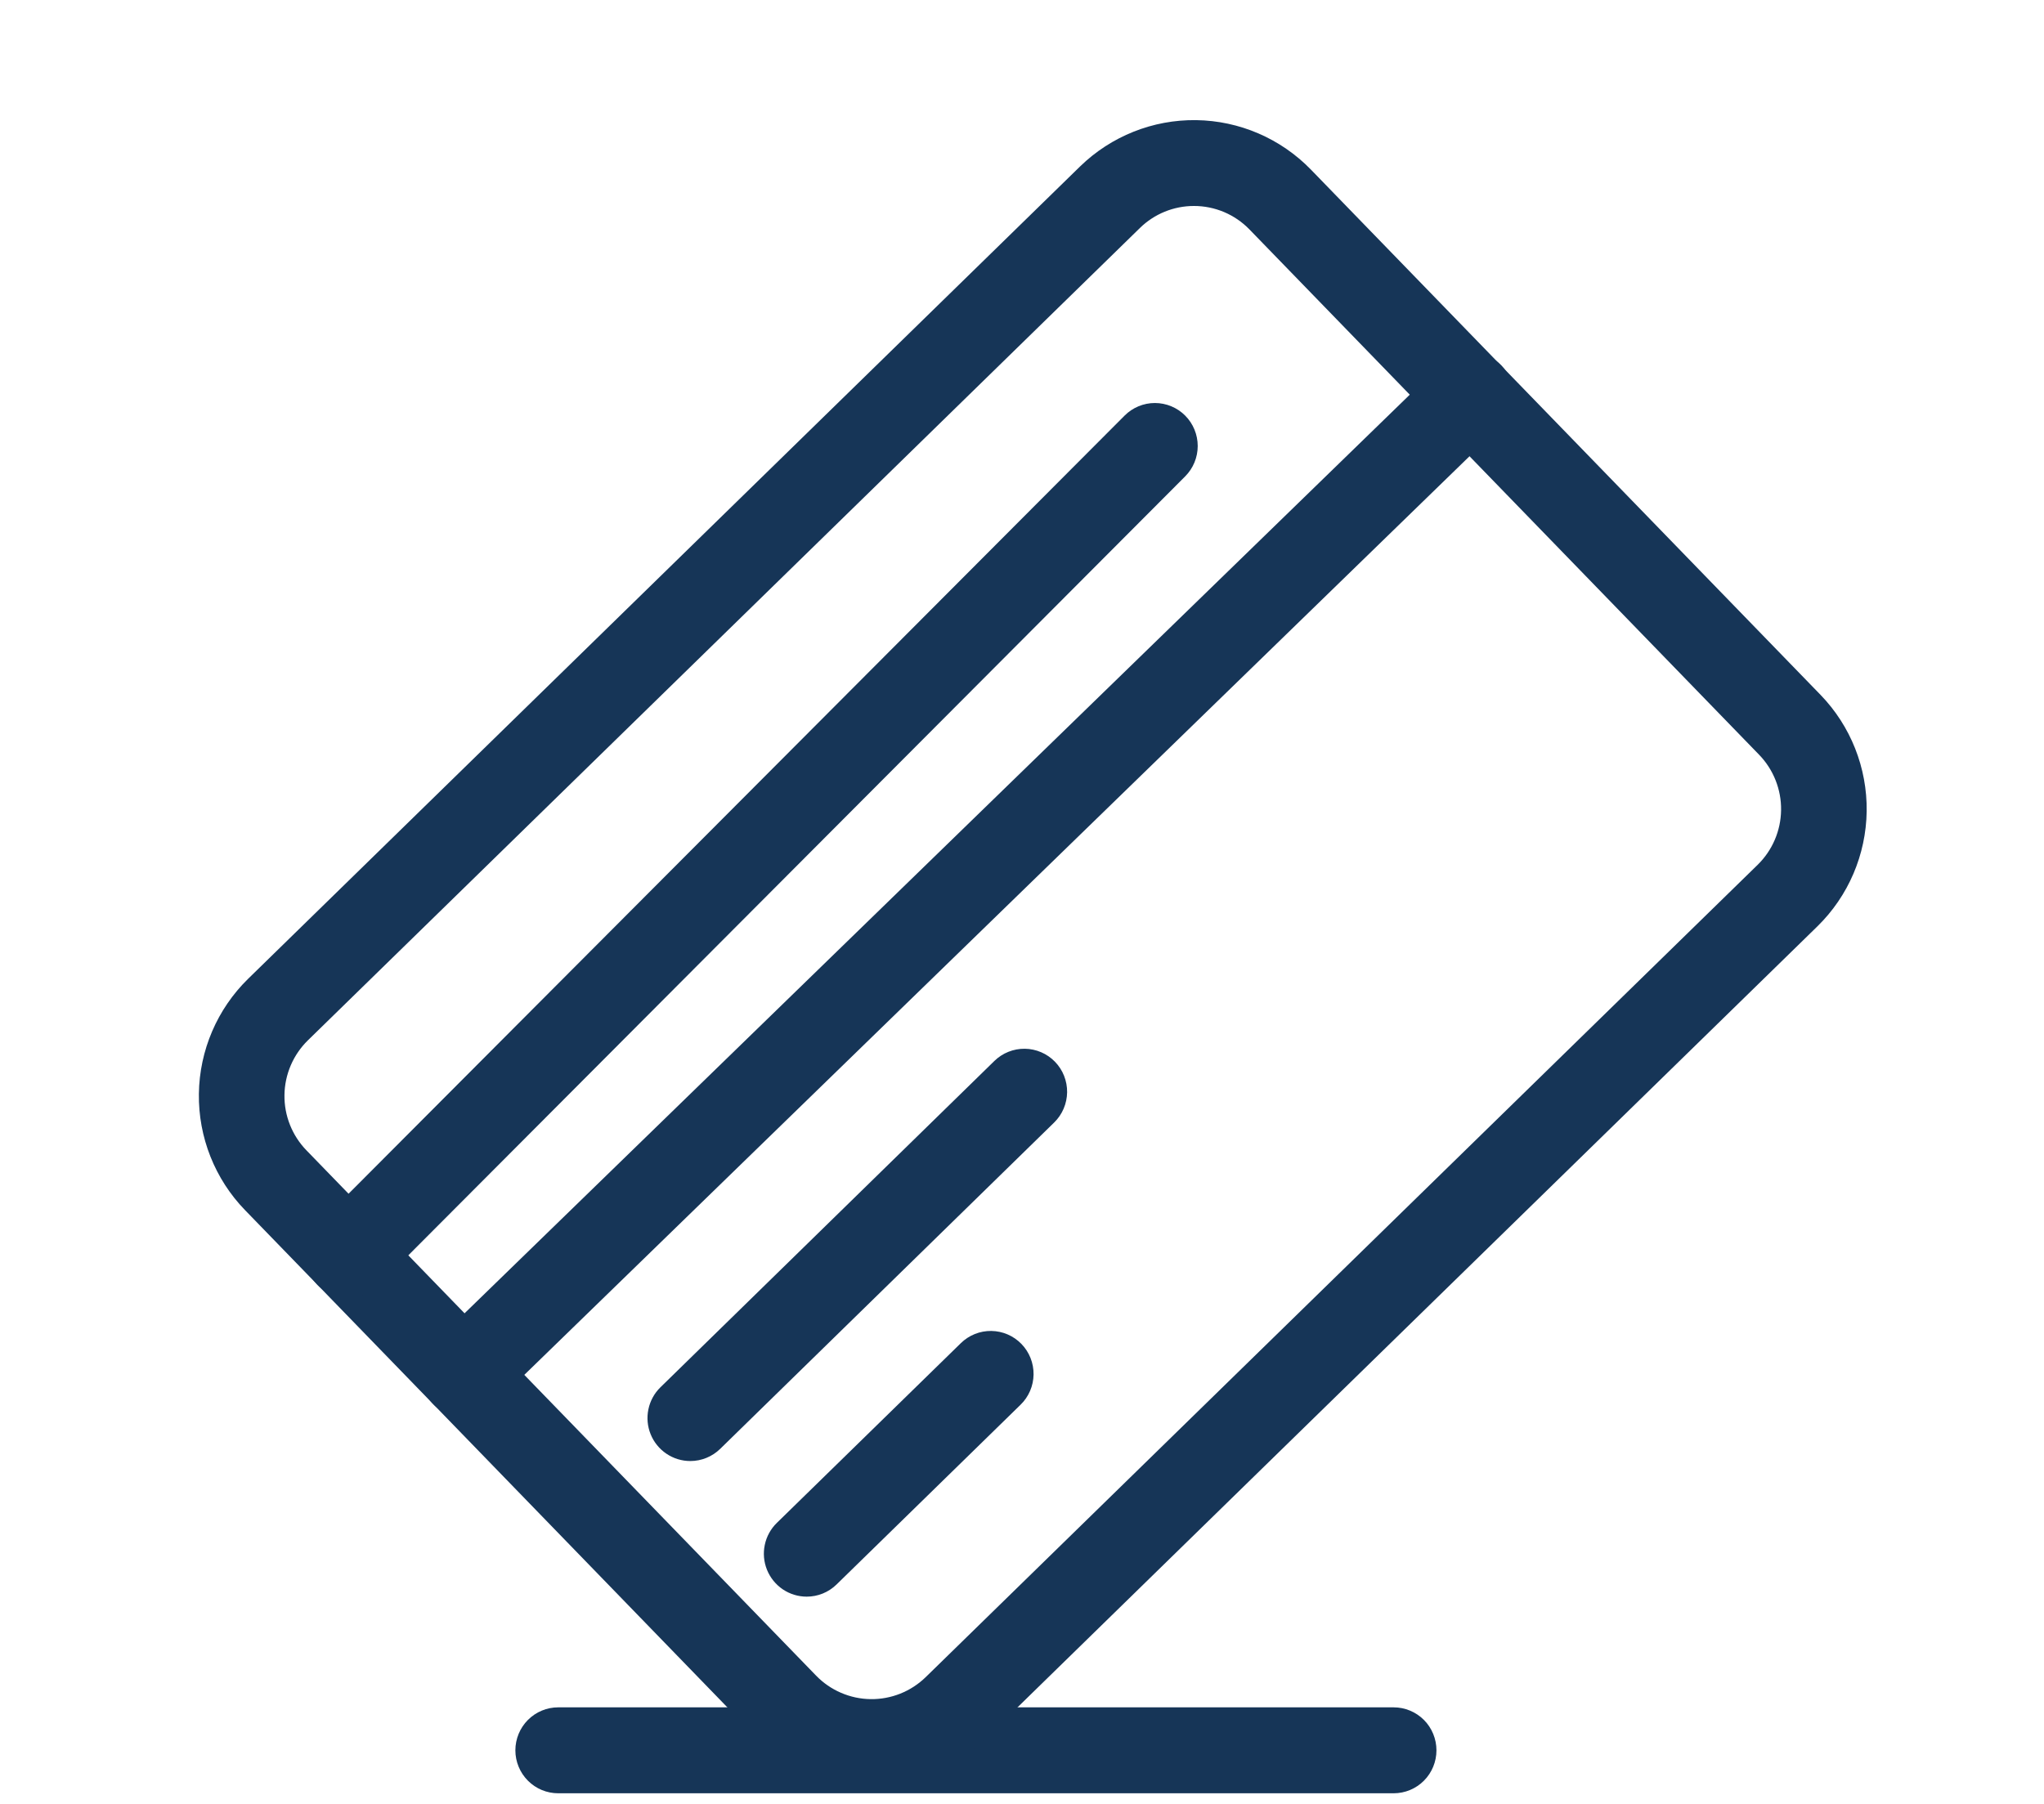 <?xml version="1.0" encoding="utf-8"?>
<svg xmlns="http://www.w3.org/2000/svg" width="94" height="83" viewBox="0 0 94 83" fill="none">
<path d="M64.091 82.49H25.671C25.148 82.49 24.647 82.282 24.278 81.911C23.909 81.54 23.701 81.038 23.701 80.514C23.701 79.99 23.909 79.487 24.278 79.116C24.647 78.746 25.148 78.537 25.671 78.537H64.091C64.613 78.537 65.114 78.746 65.484 79.116C65.853 79.487 66.06 79.99 66.06 80.514C66.06 81.038 65.853 81.54 65.484 81.911C65.114 82.282 64.613 82.49 64.091 82.49Z" fill="#163557"/>
<path d="M40.089 82.11H39.984C38.998 82.099 38.024 81.892 37.119 81.501C36.213 81.111 35.393 80.543 34.707 79.833L11.272 55.669C9.883 54.238 9.119 52.312 9.146 50.315C9.173 48.318 9.989 46.413 11.415 45.02L49.672 7.655C51.1 6.265 53.019 5.499 55.008 5.526C56.998 5.553 58.895 6.371 60.285 7.8L83.723 31.963C85.109 33.395 85.872 35.32 85.845 37.316C85.818 39.313 85.004 41.217 83.58 42.611L45.32 79.976C43.923 81.348 42.044 82.115 40.089 82.11ZM54.906 9.475C53.978 9.474 53.086 9.838 52.422 10.488L14.16 47.854C13.825 48.182 13.557 48.573 13.372 49.004C13.187 49.436 13.088 49.9 13.082 50.37C13.075 50.84 13.161 51.306 13.335 51.743C13.508 52.179 13.765 52.577 14.092 52.914L37.53 77.077C37.857 77.414 38.246 77.683 38.676 77.868C39.106 78.054 39.569 78.153 40.037 78.159C40.505 78.166 40.97 78.079 41.405 77.906C41.84 77.732 42.237 77.473 42.573 77.146L80.832 39.78L82.206 41.197L80.832 39.78C81.509 39.118 81.897 38.213 81.909 37.264C81.922 36.316 81.559 35.401 80.901 34.72L57.462 10.556C57.13 10.213 56.733 9.941 56.294 9.755C55.855 9.57 55.383 9.474 54.906 9.475Z" fill="#163557"/>
<path d="M21.325 65.178C20.932 65.178 20.549 65.06 20.224 64.841C19.898 64.621 19.646 64.308 19.499 63.944C19.352 63.579 19.316 63.178 19.397 62.793C19.478 62.408 19.672 62.056 19.954 61.782L66.252 16.776C66.437 16.593 66.657 16.449 66.898 16.352C67.139 16.254 67.397 16.206 67.657 16.209C67.916 16.212 68.173 16.267 68.412 16.37C68.65 16.473 68.866 16.622 69.047 16.81C69.228 16.997 69.37 17.218 69.465 17.461C69.561 17.703 69.607 17.963 69.602 18.223C69.597 18.484 69.54 18.741 69.436 18.98C69.331 19.218 69.181 19.434 68.993 19.614L22.695 64.621C22.328 64.979 21.836 65.179 21.325 65.178Z" fill="#163557"/>
<path d="M31.746 67.207C31.355 67.207 30.972 67.09 30.647 66.87C30.322 66.651 30.069 66.339 29.922 65.975C29.774 65.611 29.738 65.211 29.819 64.826C29.899 64.441 30.091 64.089 30.372 63.815L45.73 48.803C45.915 48.622 46.134 48.479 46.374 48.383C46.615 48.286 46.871 48.239 47.13 48.242C47.389 48.245 47.644 48.3 47.882 48.402C48.12 48.504 48.335 48.653 48.516 48.839C48.696 49.025 48.839 49.244 48.934 49.485C49.03 49.727 49.078 49.984 49.075 50.244C49.071 50.503 49.017 50.76 48.915 50.998C48.813 51.237 48.665 51.453 48.48 51.634L33.121 66.646C32.753 67.006 32.26 67.207 31.746 67.207Z" fill="#163557"/>
<path d="M16.012 59.7C15.622 59.701 15.241 59.585 14.917 59.368C14.593 59.151 14.34 58.842 14.191 58.481C14.042 58.12 14.003 57.722 14.079 57.339C14.155 56.956 14.342 56.603 14.618 56.327L51.719 19.117C52.089 18.746 52.59 18.538 53.112 18.538C53.635 18.539 54.136 18.747 54.505 19.118C54.874 19.489 55.081 19.992 55.081 20.516C55.081 21.041 54.873 21.543 54.503 21.914L17.404 59.122C17.221 59.306 17.004 59.451 16.765 59.551C16.526 59.65 16.27 59.701 16.012 59.7Z" fill="#163557"/>
<path d="M37.099 73.445C36.707 73.445 36.324 73.328 35.999 73.109C35.674 72.889 35.422 72.577 35.274 72.213C35.126 71.849 35.09 71.449 35.171 71.064C35.251 70.679 35.444 70.327 35.725 70.053L44.189 61.783C44.563 61.417 45.067 61.216 45.589 61.223C46.111 61.23 46.61 61.445 46.974 61.821C47.338 62.196 47.539 62.702 47.532 63.226C47.525 63.75 47.311 64.25 46.936 64.615L38.472 72.885C38.105 73.245 37.612 73.446 37.099 73.445Z" fill="#163557"/>
</svg>